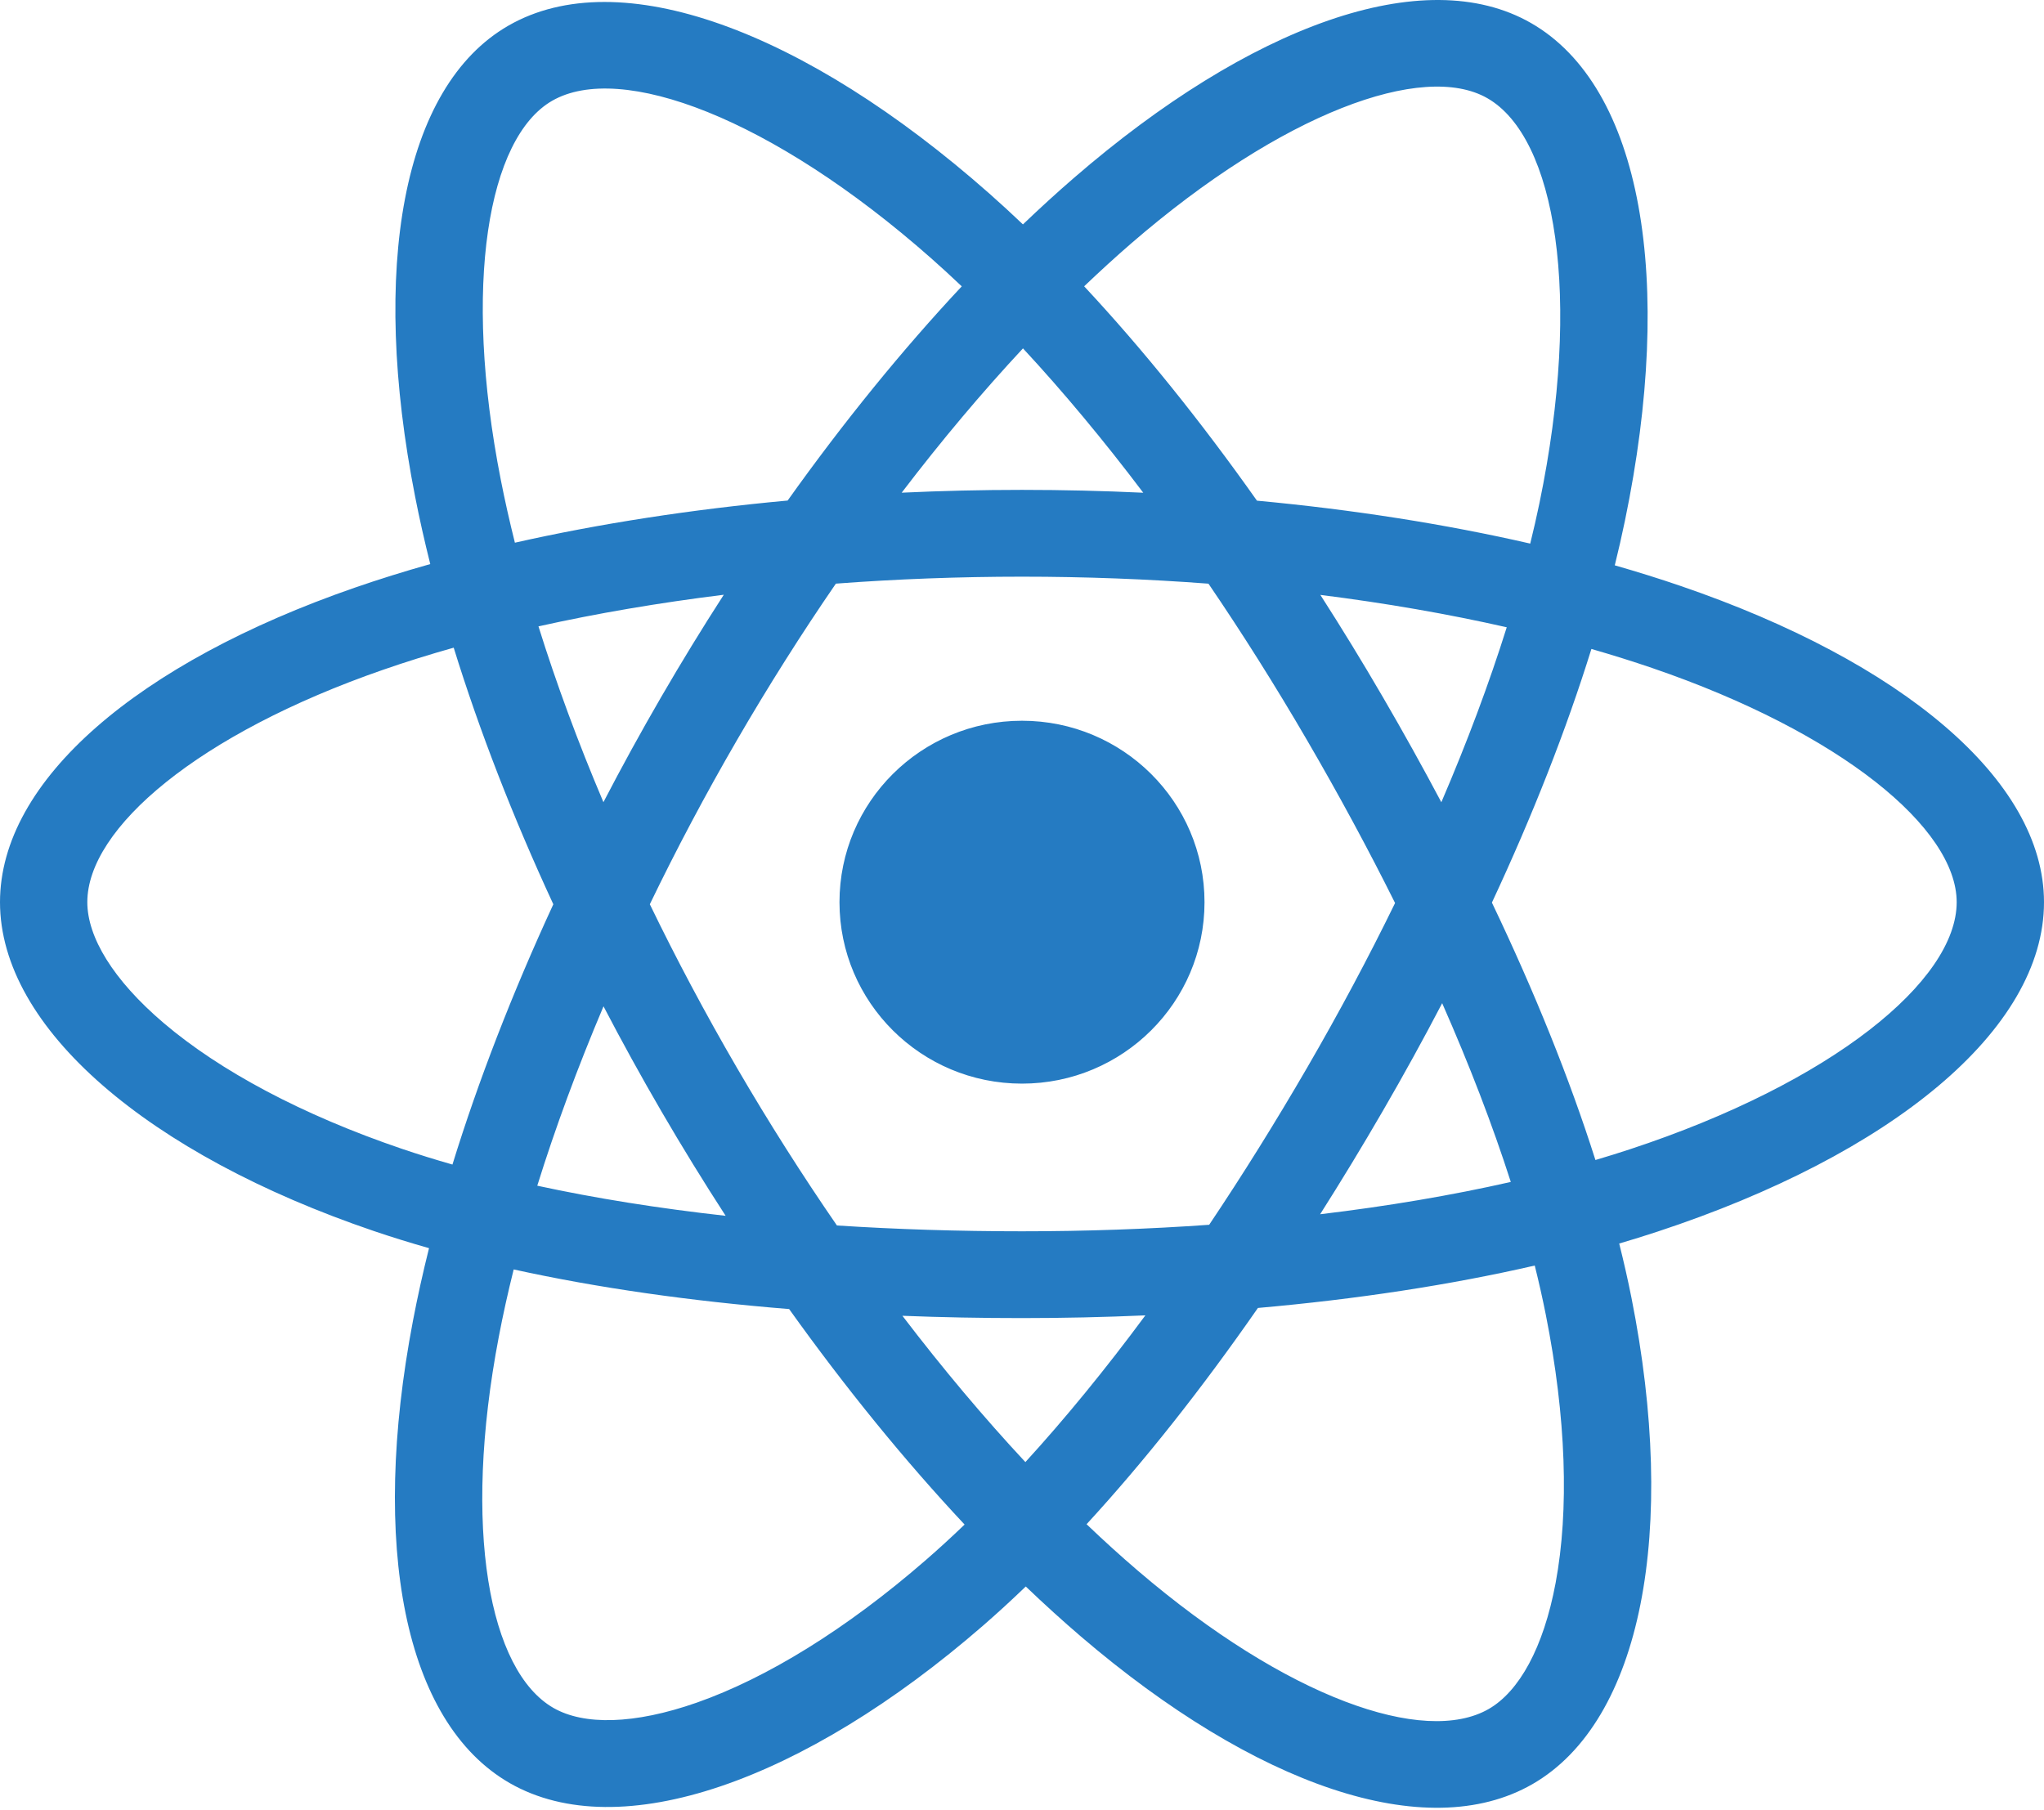 <svg width="96" height="85" viewBox="0 0 96 85" fill="none" xmlns="http://www.w3.org/2000/svg">
<g clip-path="url(#clip0_885_4918)">
<path d="M78.931 27.522C77.935 27.181 76.903 26.859 75.841 26.554C76.016 25.845 76.176 25.146 76.318 24.458C78.658 13.169 77.128 4.075 71.905 1.081C66.897 -1.791 58.707 1.203 50.435 8.36C49.639 9.048 48.842 9.777 48.044 10.54C47.513 10.035 46.983 9.547 46.454 9.08C37.785 1.427 29.095 -1.798 23.877 1.205C18.874 4.085 17.392 12.635 19.498 23.333C19.701 24.367 19.939 25.422 20.208 26.495C18.978 26.842 17.791 27.212 16.655 27.606C6.491 31.128 0 36.649 0 42.376C0 48.291 6.968 54.223 17.554 57.821C18.39 58.105 19.257 58.373 20.15 58.628C19.86 59.788 19.608 60.925 19.396 62.035C17.388 72.547 18.956 80.895 23.946 83.757C29.101 86.711 37.751 83.674 46.174 76.354C46.84 75.776 47.508 75.162 48.177 74.519C49.045 75.35 49.911 76.135 50.772 76.873C58.931 83.853 66.989 86.671 71.975 83.802C77.124 80.838 78.797 71.871 76.625 60.961C76.459 60.127 76.266 59.276 76.049 58.41C76.656 58.231 77.253 58.047 77.834 57.855C88.84 54.23 96 48.37 96 42.376C96 36.629 89.3 31.07 78.931 27.522ZM76.544 53.985C76.019 54.158 75.481 54.325 74.932 54.487C73.717 50.663 72.077 46.597 70.07 42.396C71.985 38.295 73.562 34.281 74.743 30.482C75.725 30.765 76.678 31.063 77.596 31.377C86.48 34.417 91.899 38.913 91.899 42.376C91.899 46.066 86.047 50.855 76.544 53.985ZM72.601 61.752C73.562 66.577 73.699 70.939 73.063 74.349C72.491 77.412 71.341 79.455 69.92 80.273C66.894 82.014 60.424 79.751 53.447 73.782C52.647 73.098 51.841 72.367 51.033 71.594C53.738 68.653 56.442 65.234 59.08 61.436C63.721 61.027 68.106 60.358 72.082 59.444C72.278 60.229 72.451 60.999 72.601 61.752ZM32.729 79.973C29.773 81.01 27.419 81.04 25.995 80.224C22.967 78.488 21.708 71.786 23.426 62.795C23.622 61.765 23.856 60.708 24.126 59.627C28.059 60.491 32.411 61.113 37.063 61.488C39.72 65.204 42.501 68.619 45.304 71.61C44.692 72.198 44.082 72.757 43.475 73.284C39.751 76.521 36.018 78.818 32.729 79.973ZM18.881 53.963C14.2 52.372 10.334 50.305 7.684 48.049C5.303 46.022 4.101 44.009 4.101 42.376C4.101 38.901 9.313 34.468 18.005 31.456C19.059 31.09 20.163 30.745 21.309 30.422C22.51 34.307 24.086 38.368 25.988 42.475C24.062 46.644 22.463 50.77 21.25 54.7C20.433 54.467 19.642 54.221 18.881 53.963ZM23.523 22.55C21.718 13.384 22.917 6.469 25.932 4.734C29.143 2.886 36.245 5.521 43.731 12.129C44.209 12.551 44.689 12.993 45.171 13.45C42.382 16.428 39.626 19.817 36.993 23.511C32.478 23.927 28.156 24.596 24.183 25.491C23.933 24.491 23.712 23.51 23.523 22.55ZM64.933 32.716C63.983 31.084 63.008 29.492 62.013 27.943C65.076 28.328 68.011 28.839 70.767 29.464C69.94 32.1 68.908 34.856 67.695 37.682C66.824 36.038 65.903 34.381 64.933 32.716ZM48.046 16.364C49.937 18.401 51.832 20.676 53.695 23.144C51.817 23.056 49.917 23.01 48 23.01C46.102 23.01 44.215 23.055 42.349 23.142C44.214 20.696 46.125 18.425 48.046 16.364ZM31.051 32.744C30.102 34.38 29.198 36.028 28.341 37.679C27.146 34.863 26.125 32.094 25.29 29.421C28.029 28.811 30.95 28.313 33.994 27.936C32.985 29.499 32.002 31.104 31.051 32.744ZM34.081 57.108C30.937 56.759 27.972 56.286 25.234 55.694C26.082 52.972 27.126 50.145 28.345 47.268C29.205 48.918 30.112 50.567 31.067 52.206C32.039 53.876 33.047 55.512 34.081 57.108ZM48.159 68.676C46.215 66.591 44.277 64.285 42.383 61.804C44.221 61.876 46.095 61.912 48 61.912C49.957 61.912 51.891 61.868 53.795 61.784C51.926 64.31 50.038 66.62 48.159 68.676ZM67.734 47.121C69.017 50.029 70.098 52.842 70.957 55.517C68.174 56.148 65.168 56.657 62.002 57.035C62.999 55.465 63.983 53.845 64.949 52.178C65.927 50.492 66.856 48.804 67.734 47.121ZM61.397 50.141C59.896 52.728 58.355 55.197 56.791 57.529C53.943 57.731 51 57.835 48 57.835C45.013 57.835 42.107 57.743 39.308 57.562C37.681 55.201 36.107 52.724 34.616 50.164C33.129 47.61 31.76 45.035 30.52 42.474C31.76 39.907 33.125 37.329 34.604 34.78L34.603 34.781C36.086 32.225 37.646 29.76 39.258 27.414C42.113 27.199 45.041 27.087 48 27.087C50.972 27.087 53.904 27.2 56.758 27.416C58.345 29.746 59.895 32.203 61.383 34.759C62.889 37.343 64.271 39.904 65.522 42.416C64.275 44.971 62.895 47.558 61.397 50.141ZM69.857 4.613C73.072 6.456 74.322 13.889 72.302 23.636C72.173 24.257 72.028 24.891 71.87 25.533C67.888 24.619 63.563 23.939 59.035 23.517C56.397 19.783 53.663 16.388 50.919 13.448C51.657 12.743 52.394 12.07 53.127 11.435C60.215 5.303 66.839 2.882 69.857 4.613ZM48 33.854C52.734 33.854 56.572 37.669 56.572 42.376C56.572 47.083 52.734 50.899 48 50.899C43.266 50.899 39.428 47.083 39.428 42.376C39.428 37.669 43.266 33.854 48 33.854Z" fill="#257BC2"/>
</g>
<defs>
<clipPath id="clip0_885_4918">
<rect width="96" height="85" fill="white"/>
</clipPath>
</defs>
</svg>
